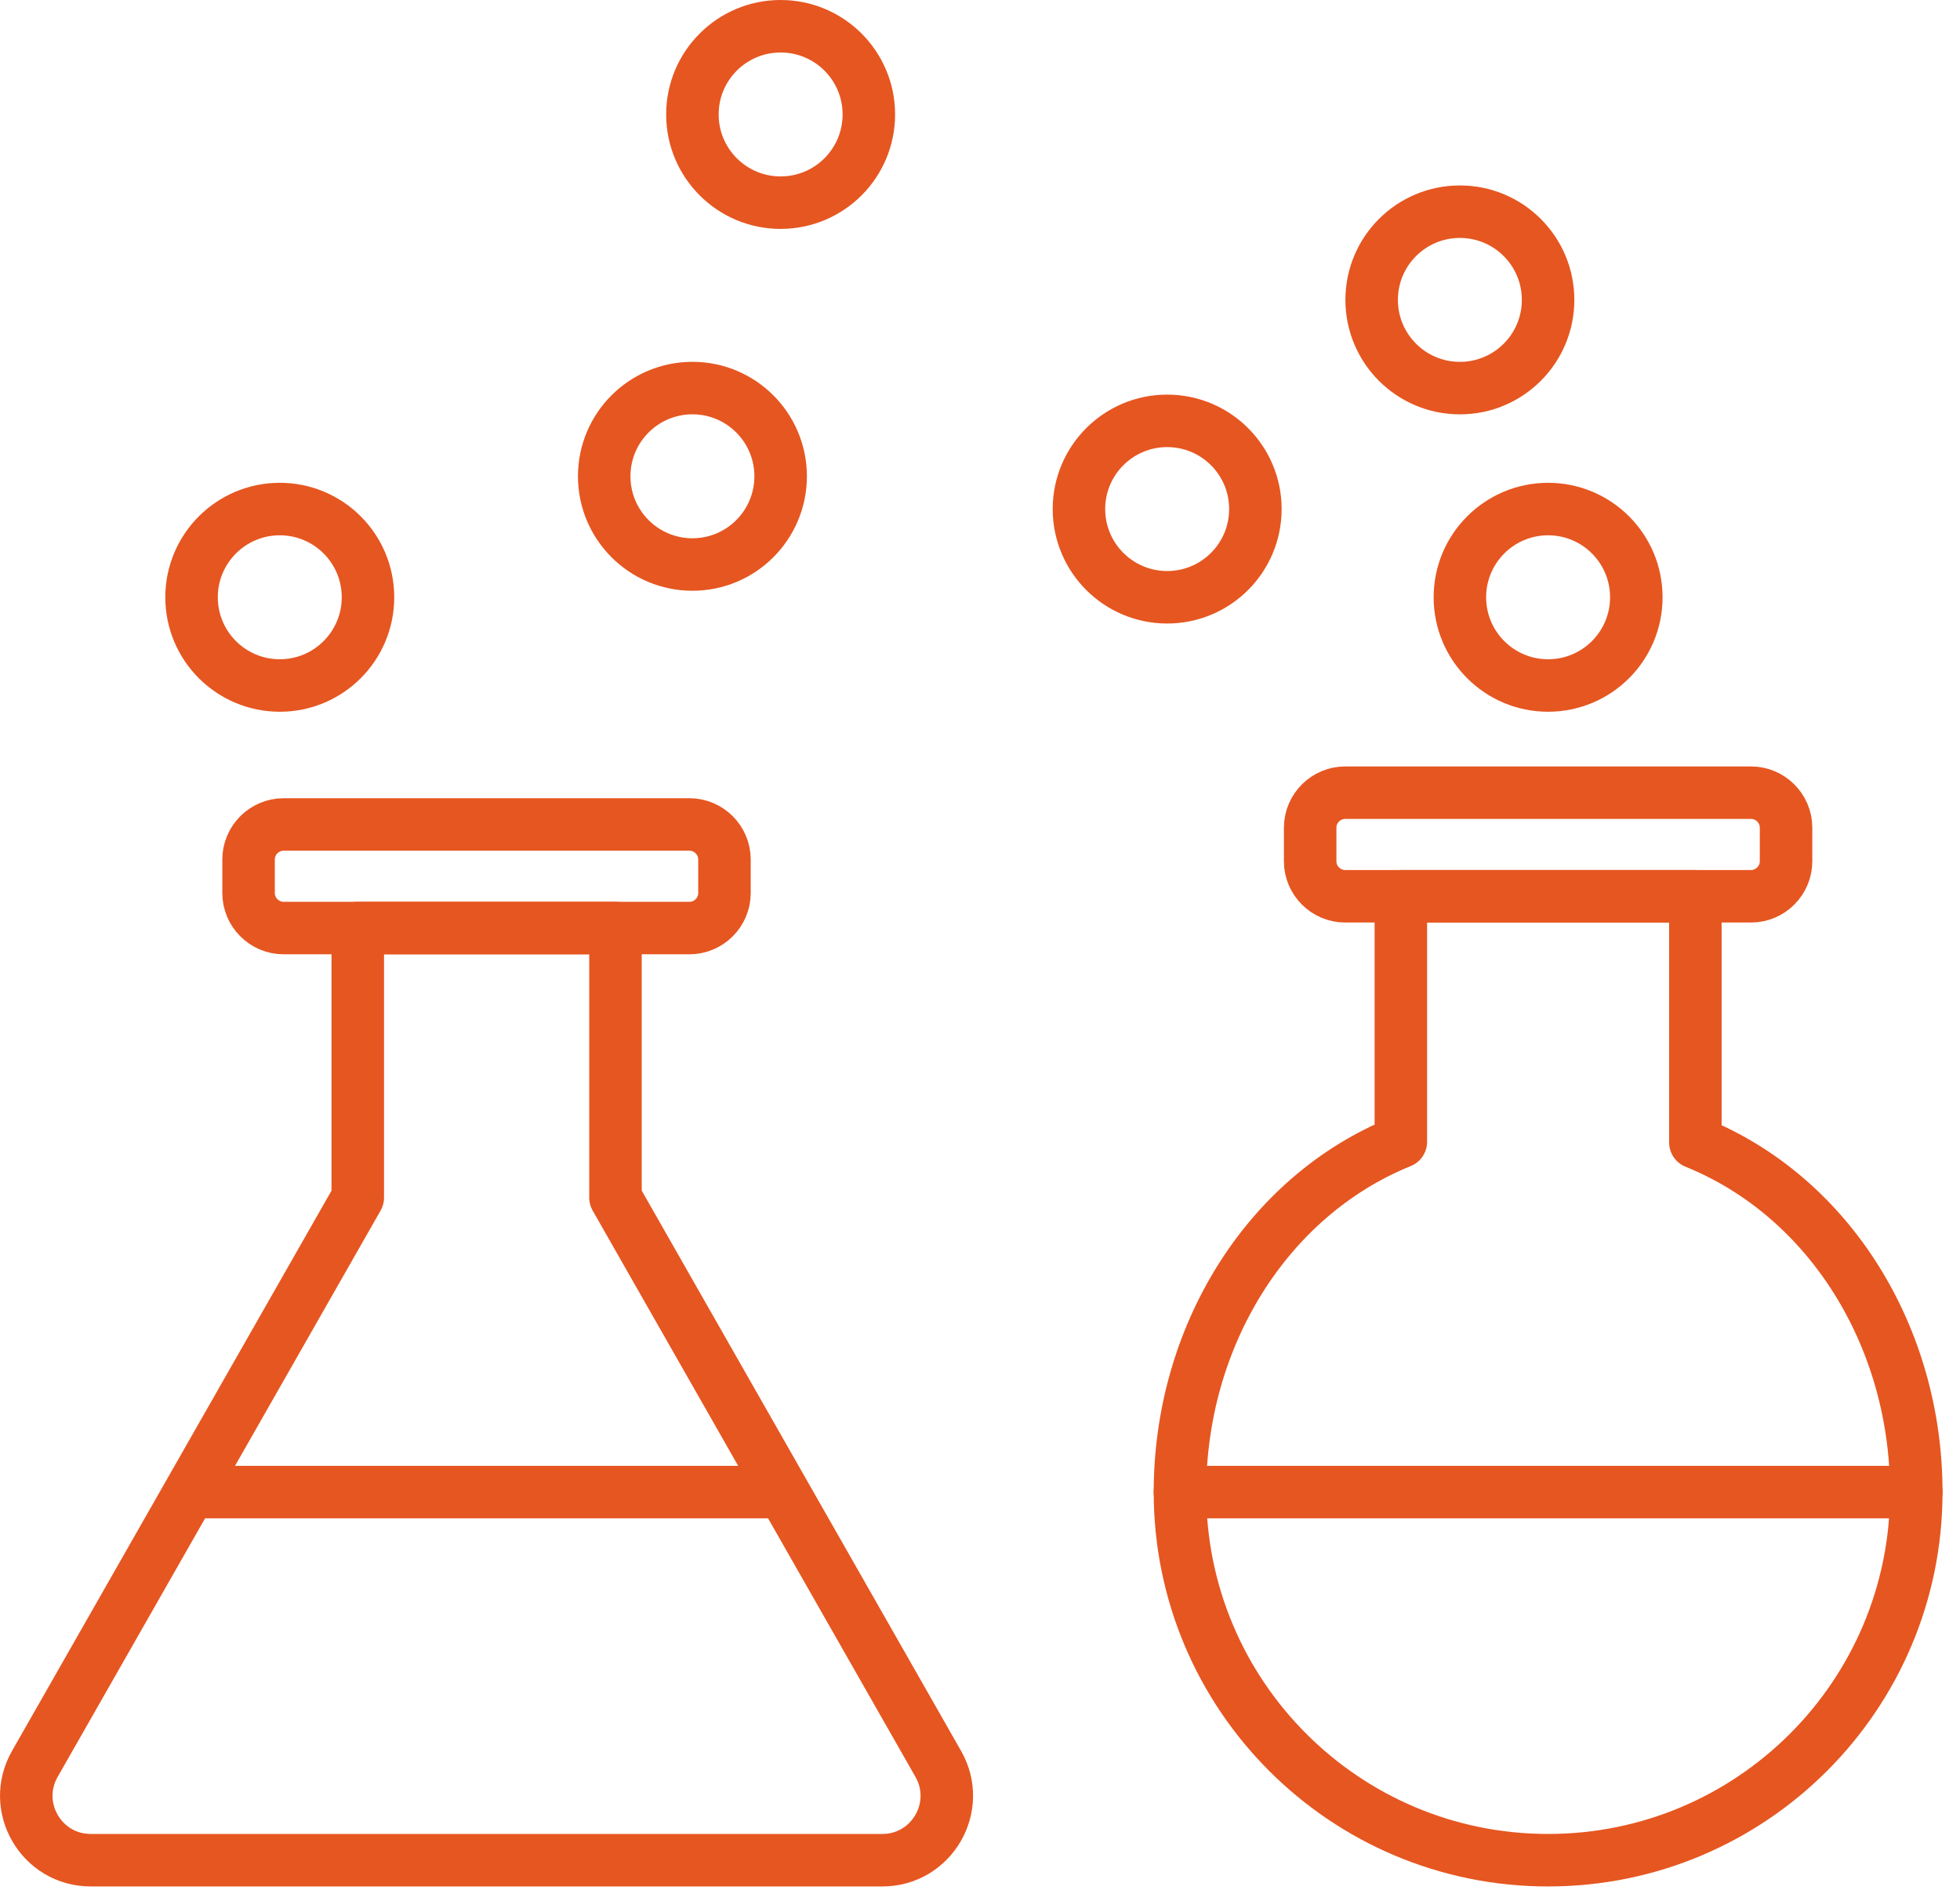 <?xml version="1.0" encoding="UTF-8" standalone="no"?>
<svg width="56px" height="54px" viewBox="0 0 56 54" version="1.1" xmlns="http://www.w3.org/2000/svg" xmlns:xlink="http://www.w3.org/1999/xlink">
    <!-- Generator: Sketch 46.2 (44496) - http://www.bohemiancoding.com/sketch -->
    <title>icon</title>
    <desc>Created with Sketch.</desc>
    <defs></defs>
    <g id="Page-1" stroke="none" stroke-width="1" fill="none" fill-rule="evenodd" stroke-linecap="round" stroke-linejoin="round">
        <g id="Products" transform="translate(-218, -1663)" stroke="#E65621" stroke-width="1.5">
            <g id="path-grid" transform="translate(0, 1092)">
                <g id="content" transform="translate(165, 100)">
                    <g id="icons" transform="translate(0, 266)">
                        <g id="chemistry" transform="translate(0, 177)">
                            <g id="icon" transform="translate(53, 28)">
                                <path d="M17.585,34.221 L17.585,26.519 L10.222,26.519 L10.222,34.221 L0.996,50.402 C0.294,51.628 1.18,53.155 2.593,53.155 L25.209,53.155 C26.622,53.155 27.508,51.628 26.807,50.402 L17.585,34.221 Z" id="Stroke-1"></path>
                                <path d="M5.486,42.636 L22.316,42.636" id="Stroke-3"></path>
                                <path d="M48.439,32.644 L48.439,25.611 L40.024,25.611 L40.024,32.626 C36.171,34.188 33.713,38.223 33.713,42.636 C33.713,48.446 38.422,53.155 44.231,53.155 C50.041,53.155 54.751,48.446 54.751,42.636 C54.751,38.223 52.293,34.205 48.439,32.644 Z" id="Stroke-5"></path>
                                <path d="M33.713,42.636 L54.751,42.636" id="Stroke-7"></path>
                                <path d="M10.514,17.067 C10.514,18.46 9.386,19.588 7.994,19.588 C6.602,19.588 5.473,18.46 5.473,17.067 C5.473,15.675 6.602,14.546 7.994,14.546 C9.386,14.546 10.514,15.675 10.514,17.067 Z" id="Stroke-9"></path>
                                <path d="M22.304,13.61 C22.304,15.002 21.176,16.131 19.784,16.131 C18.392,16.131 17.263,15.002 17.263,13.61 C17.263,12.218 18.392,11.089 19.784,11.089 C21.176,11.089 22.304,12.218 22.304,13.61 Z" id="Stroke-11"></path>
                                <path d="M24.824,3.27 C24.824,4.663 23.696,5.791 22.303,5.791 C20.912,5.791 19.783,4.663 19.783,3.27 C19.783,1.878 20.912,0.75 22.303,0.75 C23.696,0.75 24.824,1.878 24.824,3.27 Z" id="Stroke-13"></path>
                                <path d="M46.752,17.067 C46.752,18.46 45.624,19.588 44.231,19.588 C42.84,19.588 41.711,18.46 41.711,17.067 C41.711,15.675 42.84,14.546 44.231,14.546 C45.624,14.546 46.752,15.675 46.752,17.067 Z" id="Stroke-15"></path>
                                <path d="M35.868,14.546 C35.868,15.939 34.74,17.067 33.347,17.067 C31.956,17.067 30.827,15.939 30.827,14.546 C30.827,13.154 31.956,12.026 33.347,12.026 C34.74,12.026 35.868,13.154 35.868,14.546 Z" id="Stroke-17"></path>
                                <path d="M44.231,8.569 C44.231,9.962 43.103,11.09 41.711,11.09 C40.319,11.09 39.19,9.962 39.19,8.569 C39.19,7.177 40.319,6.049 41.711,6.049 C43.103,6.049 44.231,7.177 44.231,8.569 Z" id="Stroke-19"></path>
                                <path d="M19.699,26.519 L8.103,26.519 C7.553,26.519 7.102,26.069 7.102,25.519 L7.102,24.56 C7.102,24.009 7.553,23.559 8.103,23.559 L19.699,23.559 C20.249,23.559 20.699,24.009 20.699,24.56 L20.699,25.519 C20.699,26.069 20.249,26.519 19.699,26.519 Z" id="Stroke-21"></path>
                                <path d="M50.03,25.611 L38.433,25.611 C37.884,25.611 37.433,25.161 37.433,24.611 L37.433,23.651 C37.433,23.101 37.884,22.651 38.433,22.651 L50.03,22.651 C50.58,22.651 51.03,23.101 51.03,23.651 L51.03,24.611 C51.03,25.161 50.58,25.611 50.03,25.611 Z" id="Stroke-23"></path>
                            </g>
                        </g>
                    </g>
                </g>
            </g>
        </g>
    </g>
</svg>